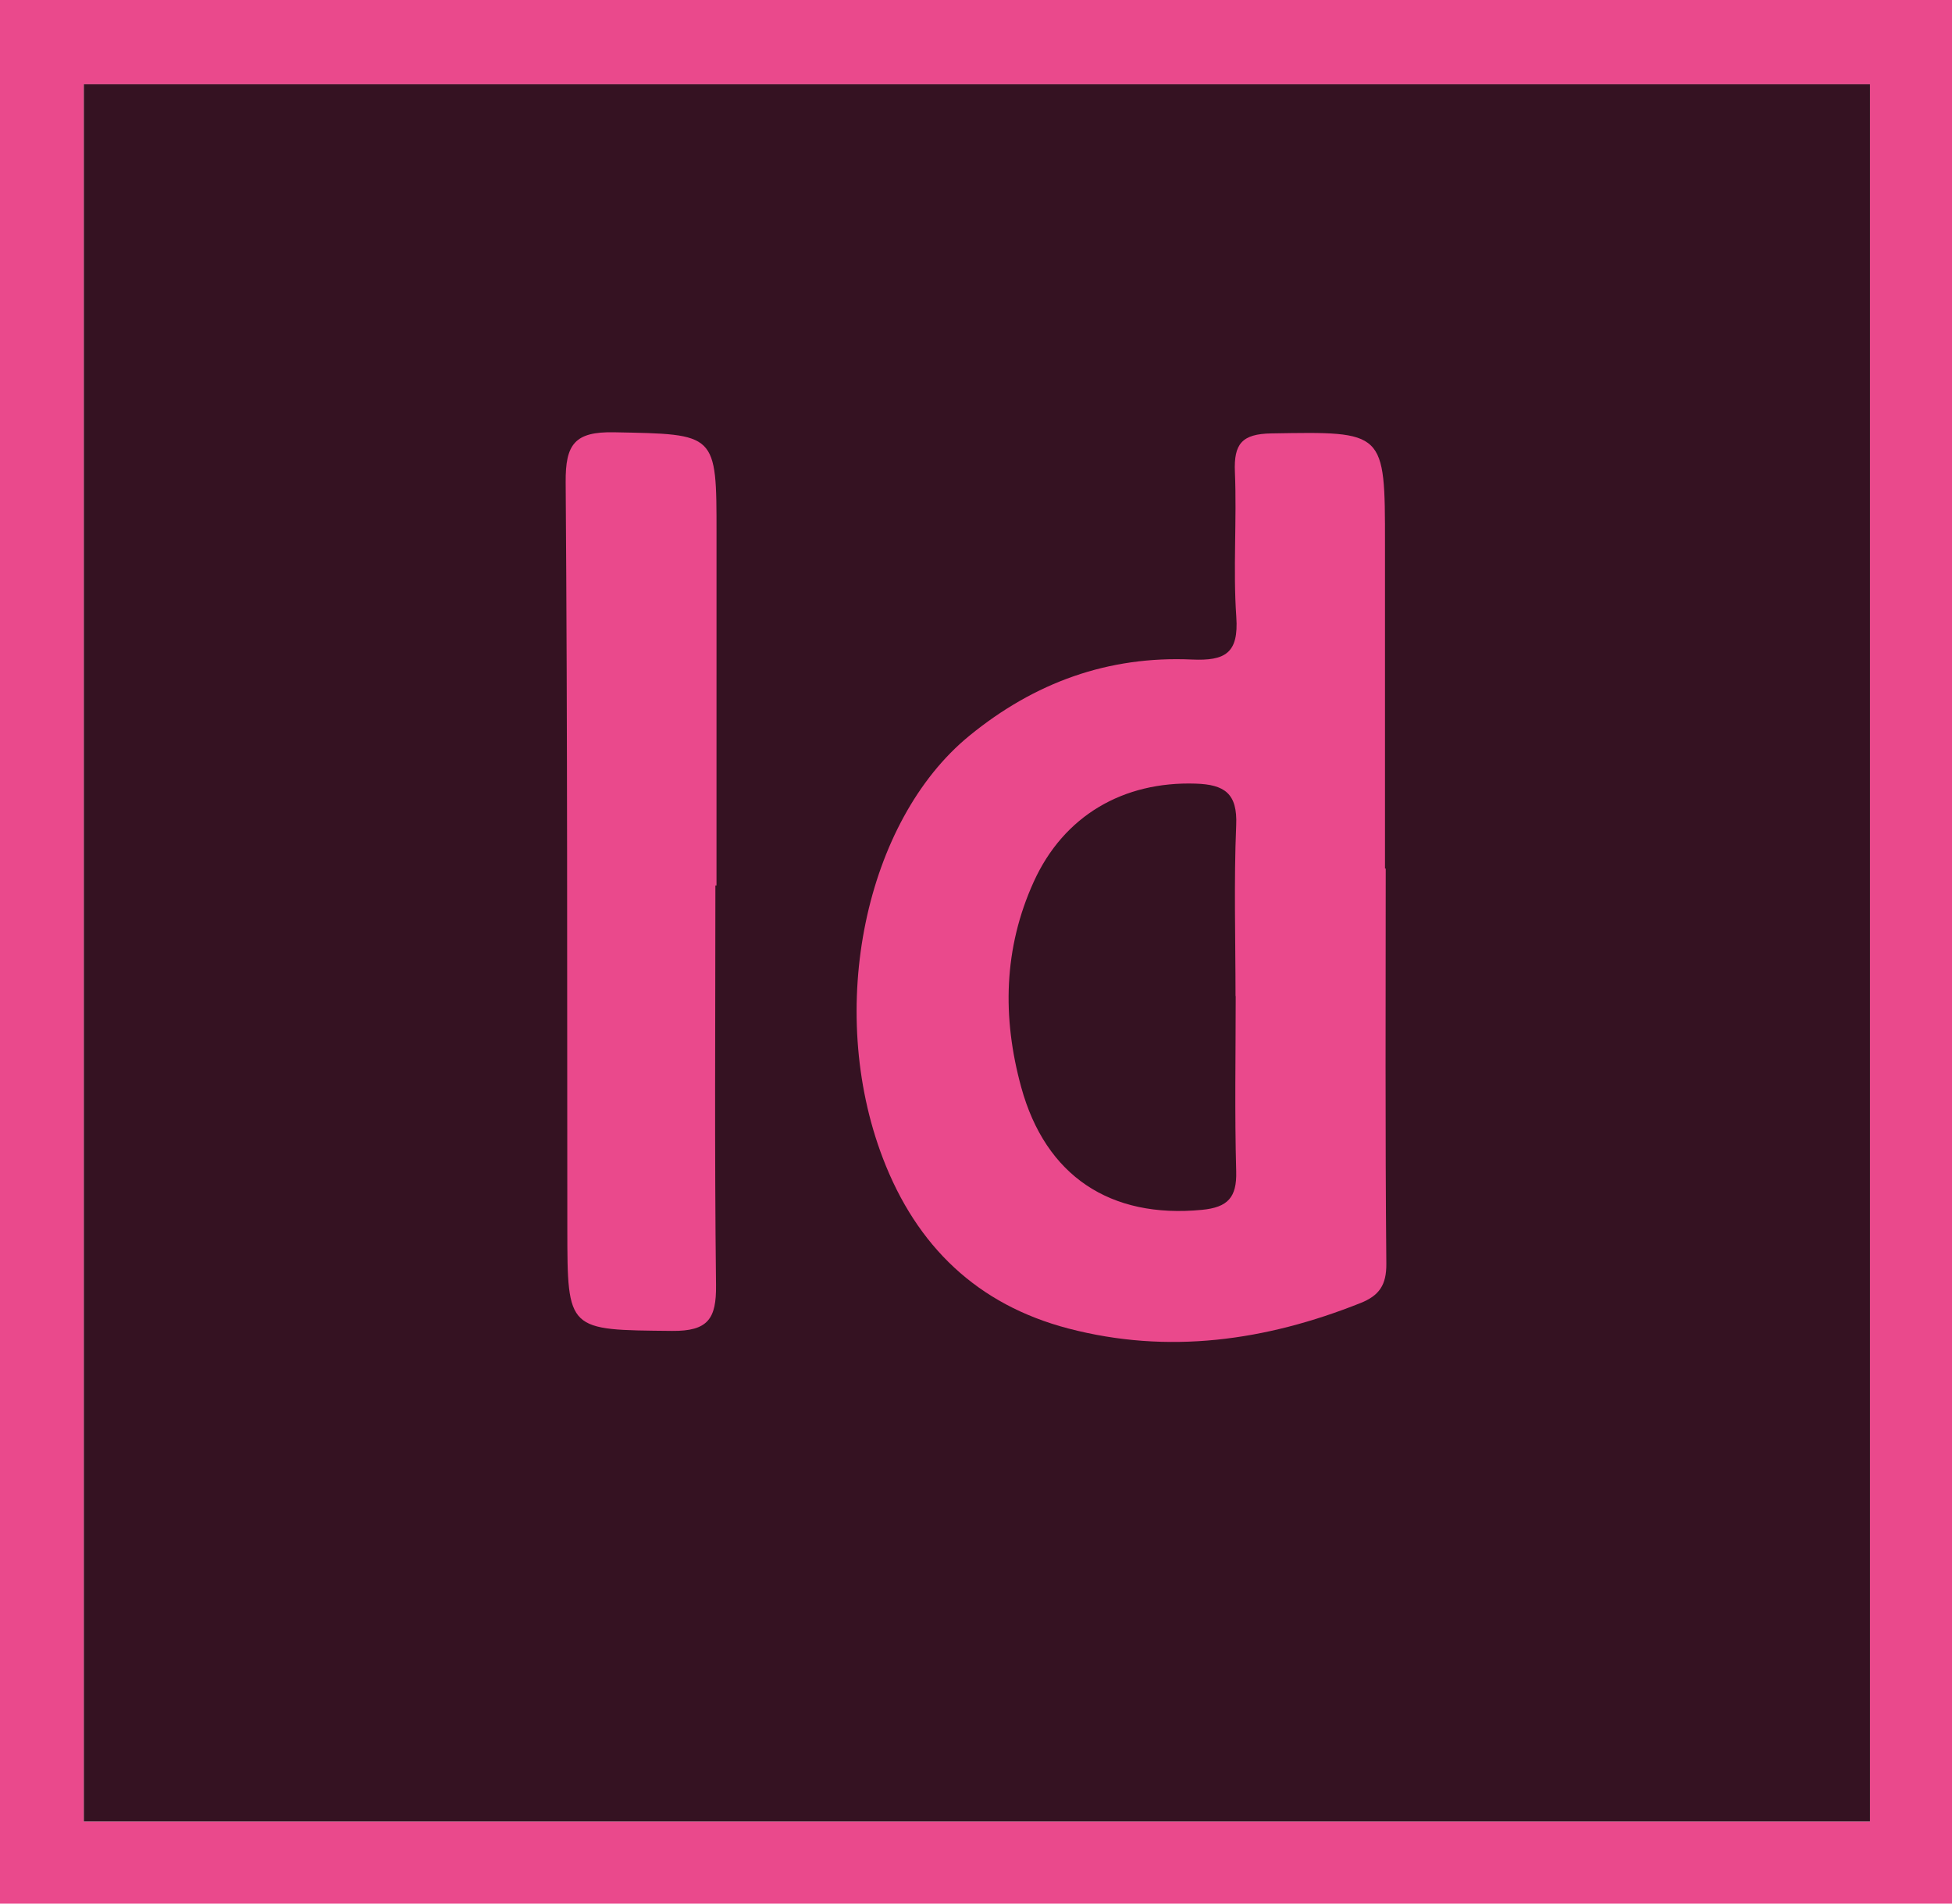 <!-- Generator: Adobe Illustrator 22.0.0, SVG Export Plug-In  -->
<svg version="1.1"
	 xmlns="http://www.w3.org/2000/svg" xmlns:xlink="http://www.w3.org/1999/xlink" xmlns:a="http://ns.adobe.com/AdobeSVGViewerExtensions/3.0/"
	 x="0px" y="0px" width="529.156px" height="515.939px" viewBox="0 0 529.156 515.939"
	 style="enable-background:new 0 0 529.156 515.939;" xml:space="preserve">
<style type="text/css">
	.st0{fill:#EA498C;}
	.st1{fill:#351222;}
</style>
<defs>
</defs>
<g>
	<path class="st0" d="M529.156,515.939c-176.41,0-352.795,0-529.156,0C0,343.935,0,171.955,0,0c176.41,0,352.795,0,529.156,0
		C529.156,172.004,529.156,343.984,529.156,515.939z M22.718,493.68c161.584,0,322.858,0,484.203,0c0-157.062,0-313.93,0-470.846
		c-161.507,0-322.843,0-484.203,0C22.718,179.881,22.718,336.687,22.718,493.68z"/>
	<path class="st1" d="M22.718,22.835c0,157.046,0,313.852,0,470.845c161.584,0,322.858,0,484.203,0c0-157.062,0-313.931,0-470.845
		C345.415,22.835,184.078,22.835,22.718,22.835z"/>
	<g>
		<path class="st0" d="M375.648,235.395c0,35.698-0.164,71.398,0.165,107.093c0.053,5.813-1.955,8.658-6.993,10.667
			c-25.73,10.257-52.146,13.98-79.197,6.905c-24.639-6.444-41.156-22.26-50.299-46.175c-15.5-40.546-4.764-91.41,23.44-114.465
			c17.704-14.472,37.669-21.684,60.321-20.671c9.065,0.405,12.74-1.719,12.055-11.567c-0.905-13.027,0.172-26.181-0.376-39.248
			c-0.32-7.624,1.871-10.334,9.882-10.468c30.809-0.514,30.804-0.788,30.804,29.87c0,29.353,0,58.706,0,88.059
			C375.516,235.395,375.582,235.395,375.648,235.395z M334.979,269.948c-0.016,0-0.031,0-0.047,0
			c0-15.448-0.466-30.916,0.183-46.337c0.362-8.585-3.178-10.972-10.973-11.229c-19.603-0.645-35.752,8.647-43.905,26.587
			c-8.203,18.049-8.583,36.826-3.398,55.705c6.623,24.112,24.189,35.621,48.986,33.224c7.011-0.678,9.485-3.353,9.29-10.42
			C334.679,301.645,334.979,285.792,334.979,269.948z"/>
		<path class="st0" d="M193.931,239.978c0,36.107-0.249,72.216,0.174,108.318c0.107,9.082-2.129,12.512-11.929,12.414
			c-28.351-0.283-28.353,0.156-28.383-27.659c-0.074-67.452,0.06-134.905-0.449-202.354c-0.078-10.276,2.413-13.754,13.162-13.537
			c27.756,0.56,27.749,0.042,27.732,27.592c-0.019,31.742-0.004,63.484-0.004,95.226
			C194.133,239.978,194.032,239.978,193.931,239.978z"/>
	</g>
</g>
</svg>
